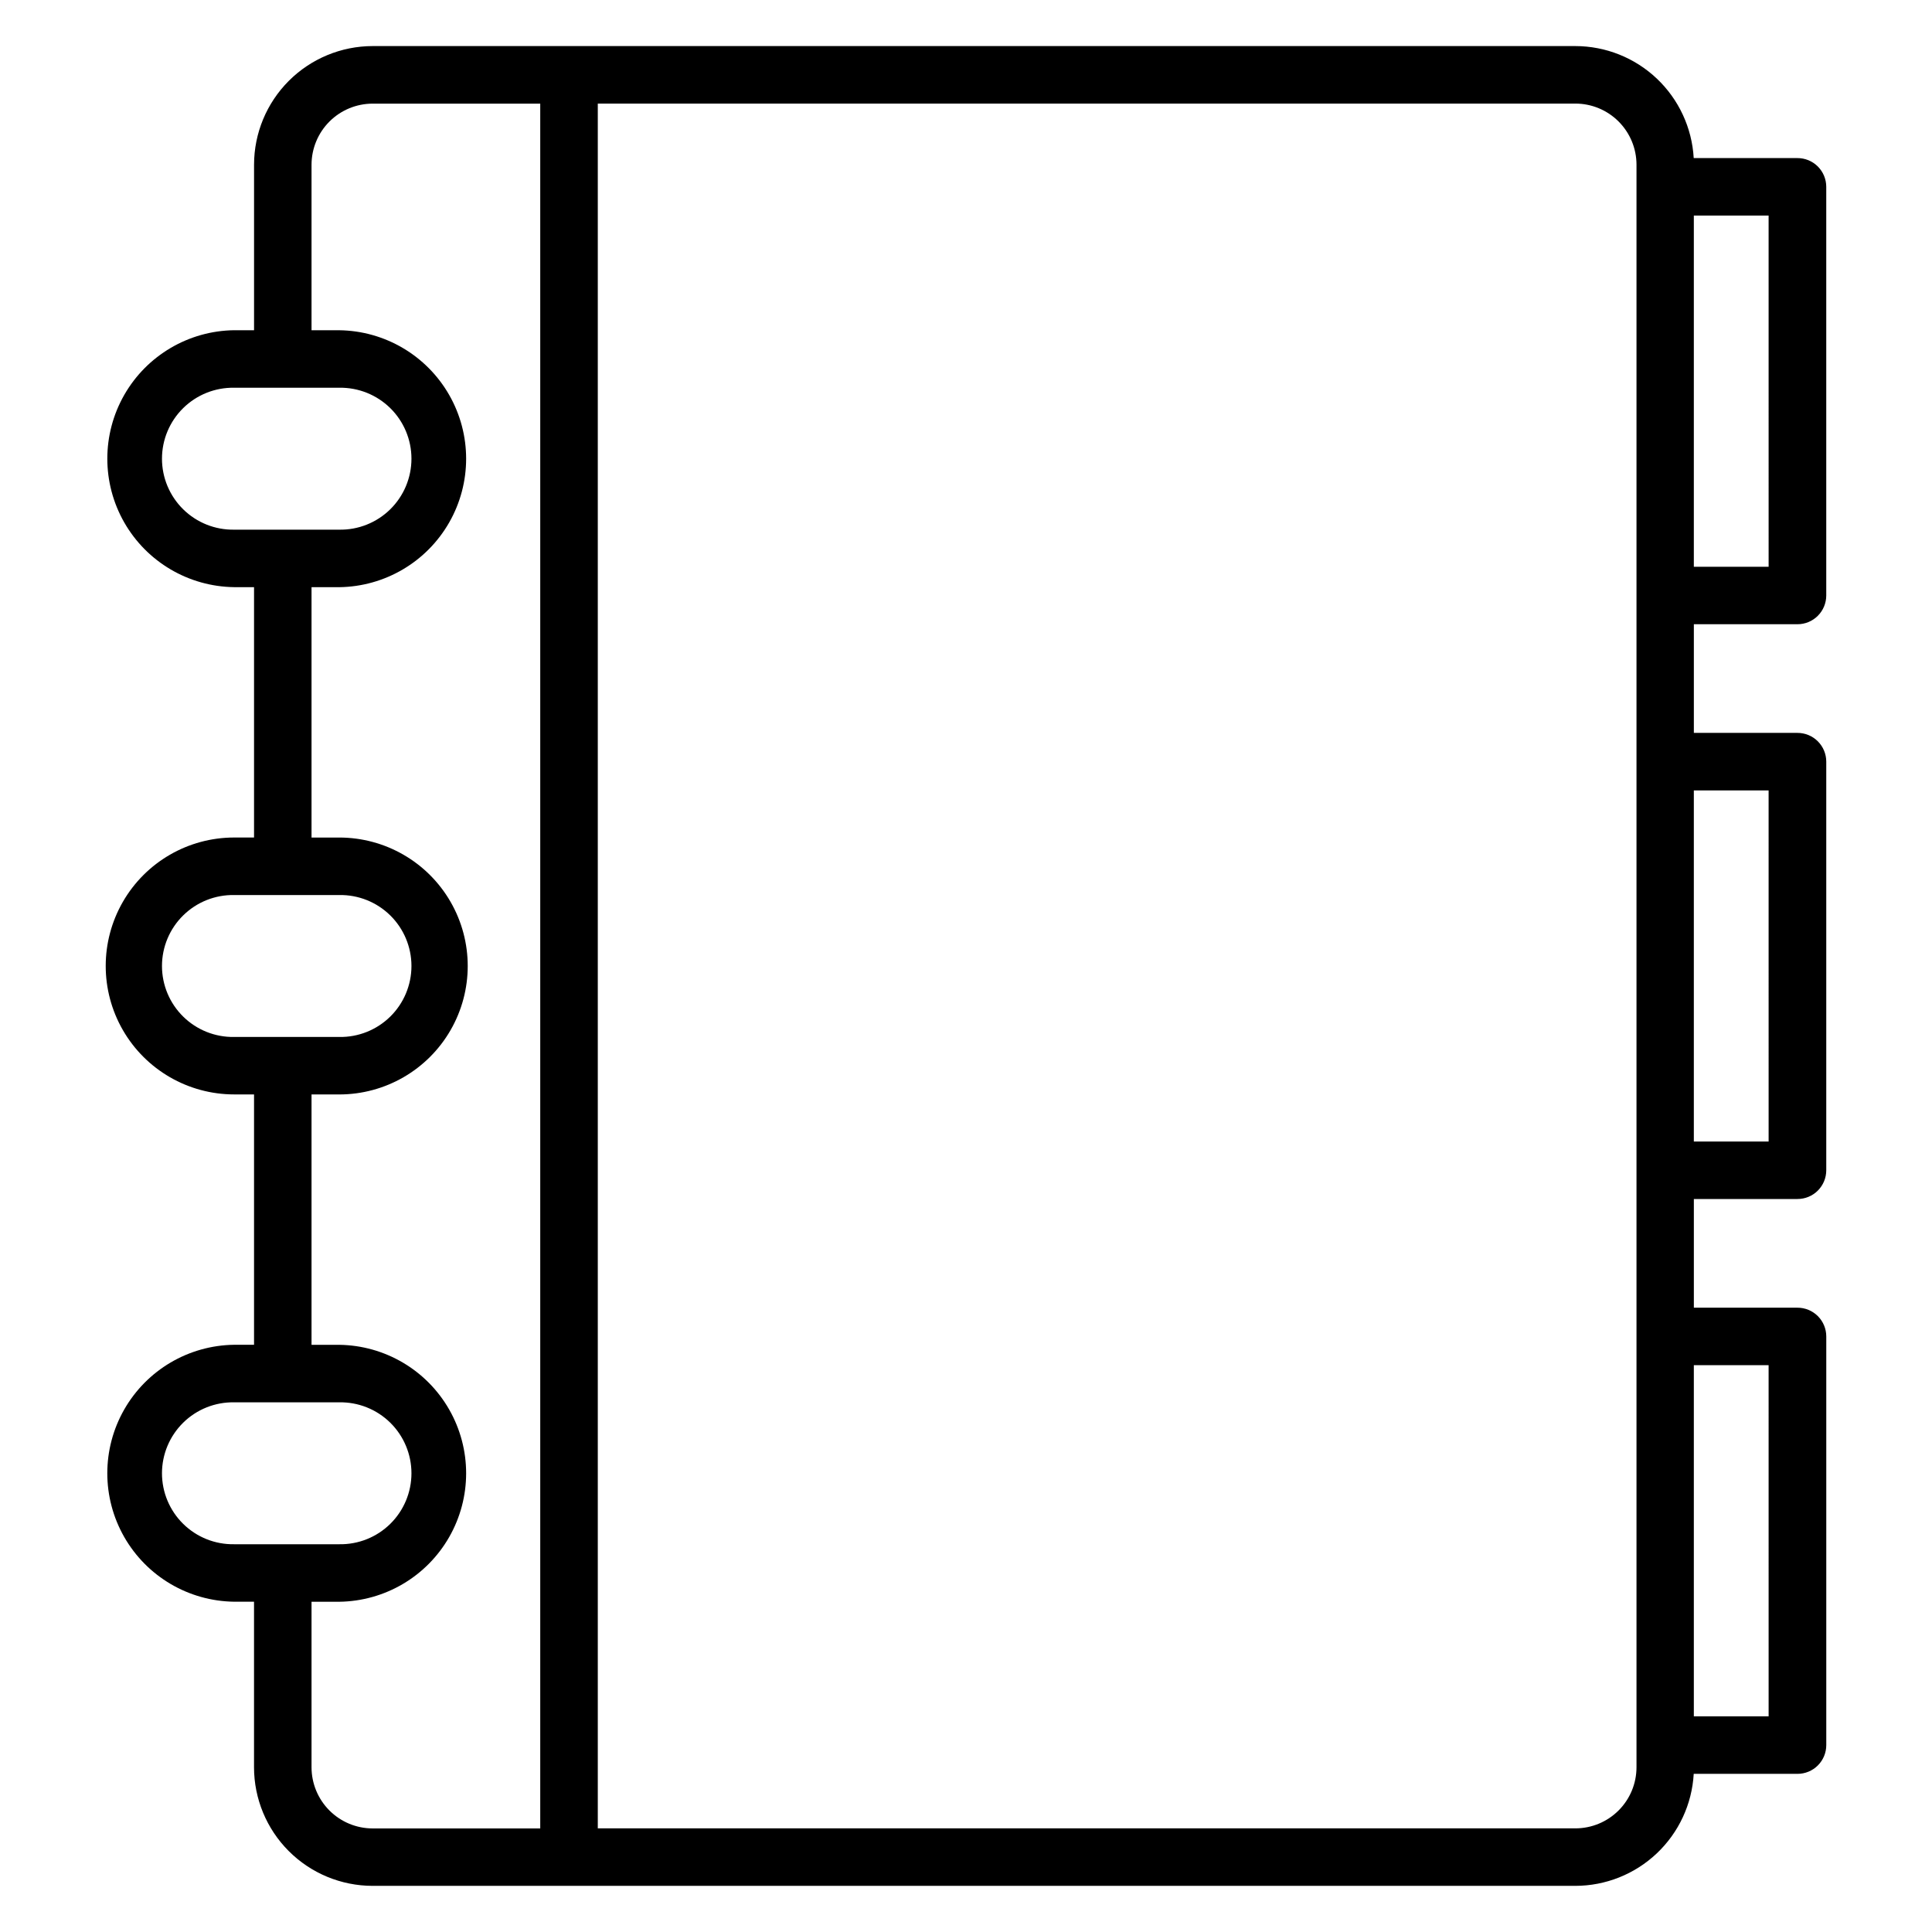 <?xml version="1.0" encoding="UTF-8"?>
<!-- Uploaded to: SVG Find, www.svgrepo.com, Generator: SVG Find Mixer Tools -->
<svg fill="#000000" width="800px" height="800px" version="1.1" viewBox="144 144 512 512" xmlns="http://www.w3.org/2000/svg">
 <path d="m233.91 515.63c5.043-0.086 9.91 1.855 13.508 5.391 3.594 3.539 5.621 8.371 5.621 13.414s-2.027 9.875-5.621 13.41c-3.598 3.539-8.465 5.481-13.508 5.394h-27.855c-5.043 0.086-9.91-1.855-13.504-5.394-3.598-3.535-5.625-8.367-5.625-13.41s2.027-9.875 5.625-13.414c3.594-3.535 8.461-5.477 13.504-5.391zm-27.855-96.824c-5.043 0.086-9.91-1.859-13.504-5.394-3.598-3.535-5.625-8.367-5.625-13.414 0-5.043 2.027-9.875 5.625-13.41 3.594-3.535 8.461-5.481 13.504-5.394h27.855c5.043-0.086 9.91 1.859 13.508 5.394 3.594 3.535 5.621 8.367 5.621 13.41 0 5.047-2.027 9.879-5.621 13.414-3.598 3.535-8.465 5.481-13.508 5.394zm0-134.44c-5.043 0.086-9.91-1.859-13.504-5.394-3.598-3.535-5.625-8.367-5.625-13.414 0-5.043 2.027-9.875 5.625-13.41 3.594-3.535 8.461-5.481 13.504-5.394h27.855c5.043-0.086 9.91 1.859 13.508 5.394 3.594 3.535 5.621 8.367 5.621 13.41 0 5.047-2.027 9.879-5.621 13.414-3.598 3.535-8.465 5.481-13.508 5.394zm20.504-96.727v43.879h7.352c12.062 0.152 23.141 6.676 29.129 17.145 5.988 10.473 5.988 23.328 0 33.801s-17.066 16.992-29.129 17.145h-7.352v66.348h7.352c12.164 0 23.402 6.488 29.48 17.02 6.082 10.535 6.082 23.512 0 34.043-6.078 10.531-17.316 17.02-29.48 17.02h-7.352v66.352h7.352c12.062 0.152 23.141 6.676 29.129 17.148 5.988 10.469 5.988 23.328 0 33.797-5.988 10.473-17.066 16.992-29.129 17.145h-7.352v43.883c0.008 4.289 1.715 8.402 4.75 11.438 3.031 3.035 7.148 4.742 11.438 4.75h44.422v-457.09h-44.422c-4.289 0.008-8.406 1.711-11.438 4.746-3.035 3.031-4.742 7.144-4.75 11.438zm75.844-16.188h259.07c4.297-0.004 8.418 1.699 11.457 4.734 3.043 3.039 4.754 7.156 4.758 11.453v424.71c-0.004 4.293-1.711 8.406-4.746 11.441s-7.152 4.742-11.441 4.746h-259.08v-457.09zm290.48 334.34h19.816l0.004 93.062h-19.82zm0-152.32h19.816l0.004 93.051h-19.82zm0-152.34h19.816l0.004 93.066h-19.82zm-386.83 299.25c-12.062 0.152-23.141 6.676-29.129 17.148-5.984 10.469-5.984 23.328 0 33.797 5.988 10.473 17.066 16.992 29.129 17.145h5.266v43.883c0.008 8.328 3.32 16.316 9.211 22.207 5.891 5.891 13.879 9.203 22.211 9.211h318.73c8.031-0.008 15.758-3.086 21.59-8.605 5.836-5.519 9.34-13.062 9.793-21.078h27.492c2.023 0.004 3.965-0.797 5.398-2.227 1.434-1.43 2.238-3.367 2.238-5.391v-108.3c0-2.023-0.809-3.961-2.238-5.391-1.434-1.426-3.375-2.227-5.398-2.227h-27.457v-28.805h27.453c2.023 0.008 3.965-0.793 5.398-2.223 1.43-1.43 2.238-3.367 2.238-5.391v-108.29c0-2.023-0.809-3.961-2.238-5.391-1.434-1.43-3.375-2.231-5.398-2.227h-27.453v-28.797h27.453c2.019 0.004 3.961-0.797 5.394-2.227 1.434-1.43 2.238-3.367 2.242-5.391v-108.3c0-2.023-0.809-3.965-2.238-5.394-1.434-1.43-3.375-2.227-5.398-2.223h-27.488c-0.457-8.02-3.961-15.559-9.793-21.078-5.836-5.519-13.559-8.598-21.59-8.605h-318.72c-8.328 0.012-16.316 3.324-22.207 9.215s-9.203 13.875-9.215 22.207v43.879h-5.269c-12.062 0.152-23.141 6.676-29.129 17.145-5.984 10.473-5.984 23.328 0 33.801 5.988 10.473 17.066 16.992 29.129 17.145h5.266v66.348h-5.266c-12.16 0-23.398 6.488-29.48 17.02-6.082 10.535-6.082 23.512 0 34.043s17.32 17.02 29.48 17.02h5.266v66.352z" fill-rule="evenodd"/>
</svg>